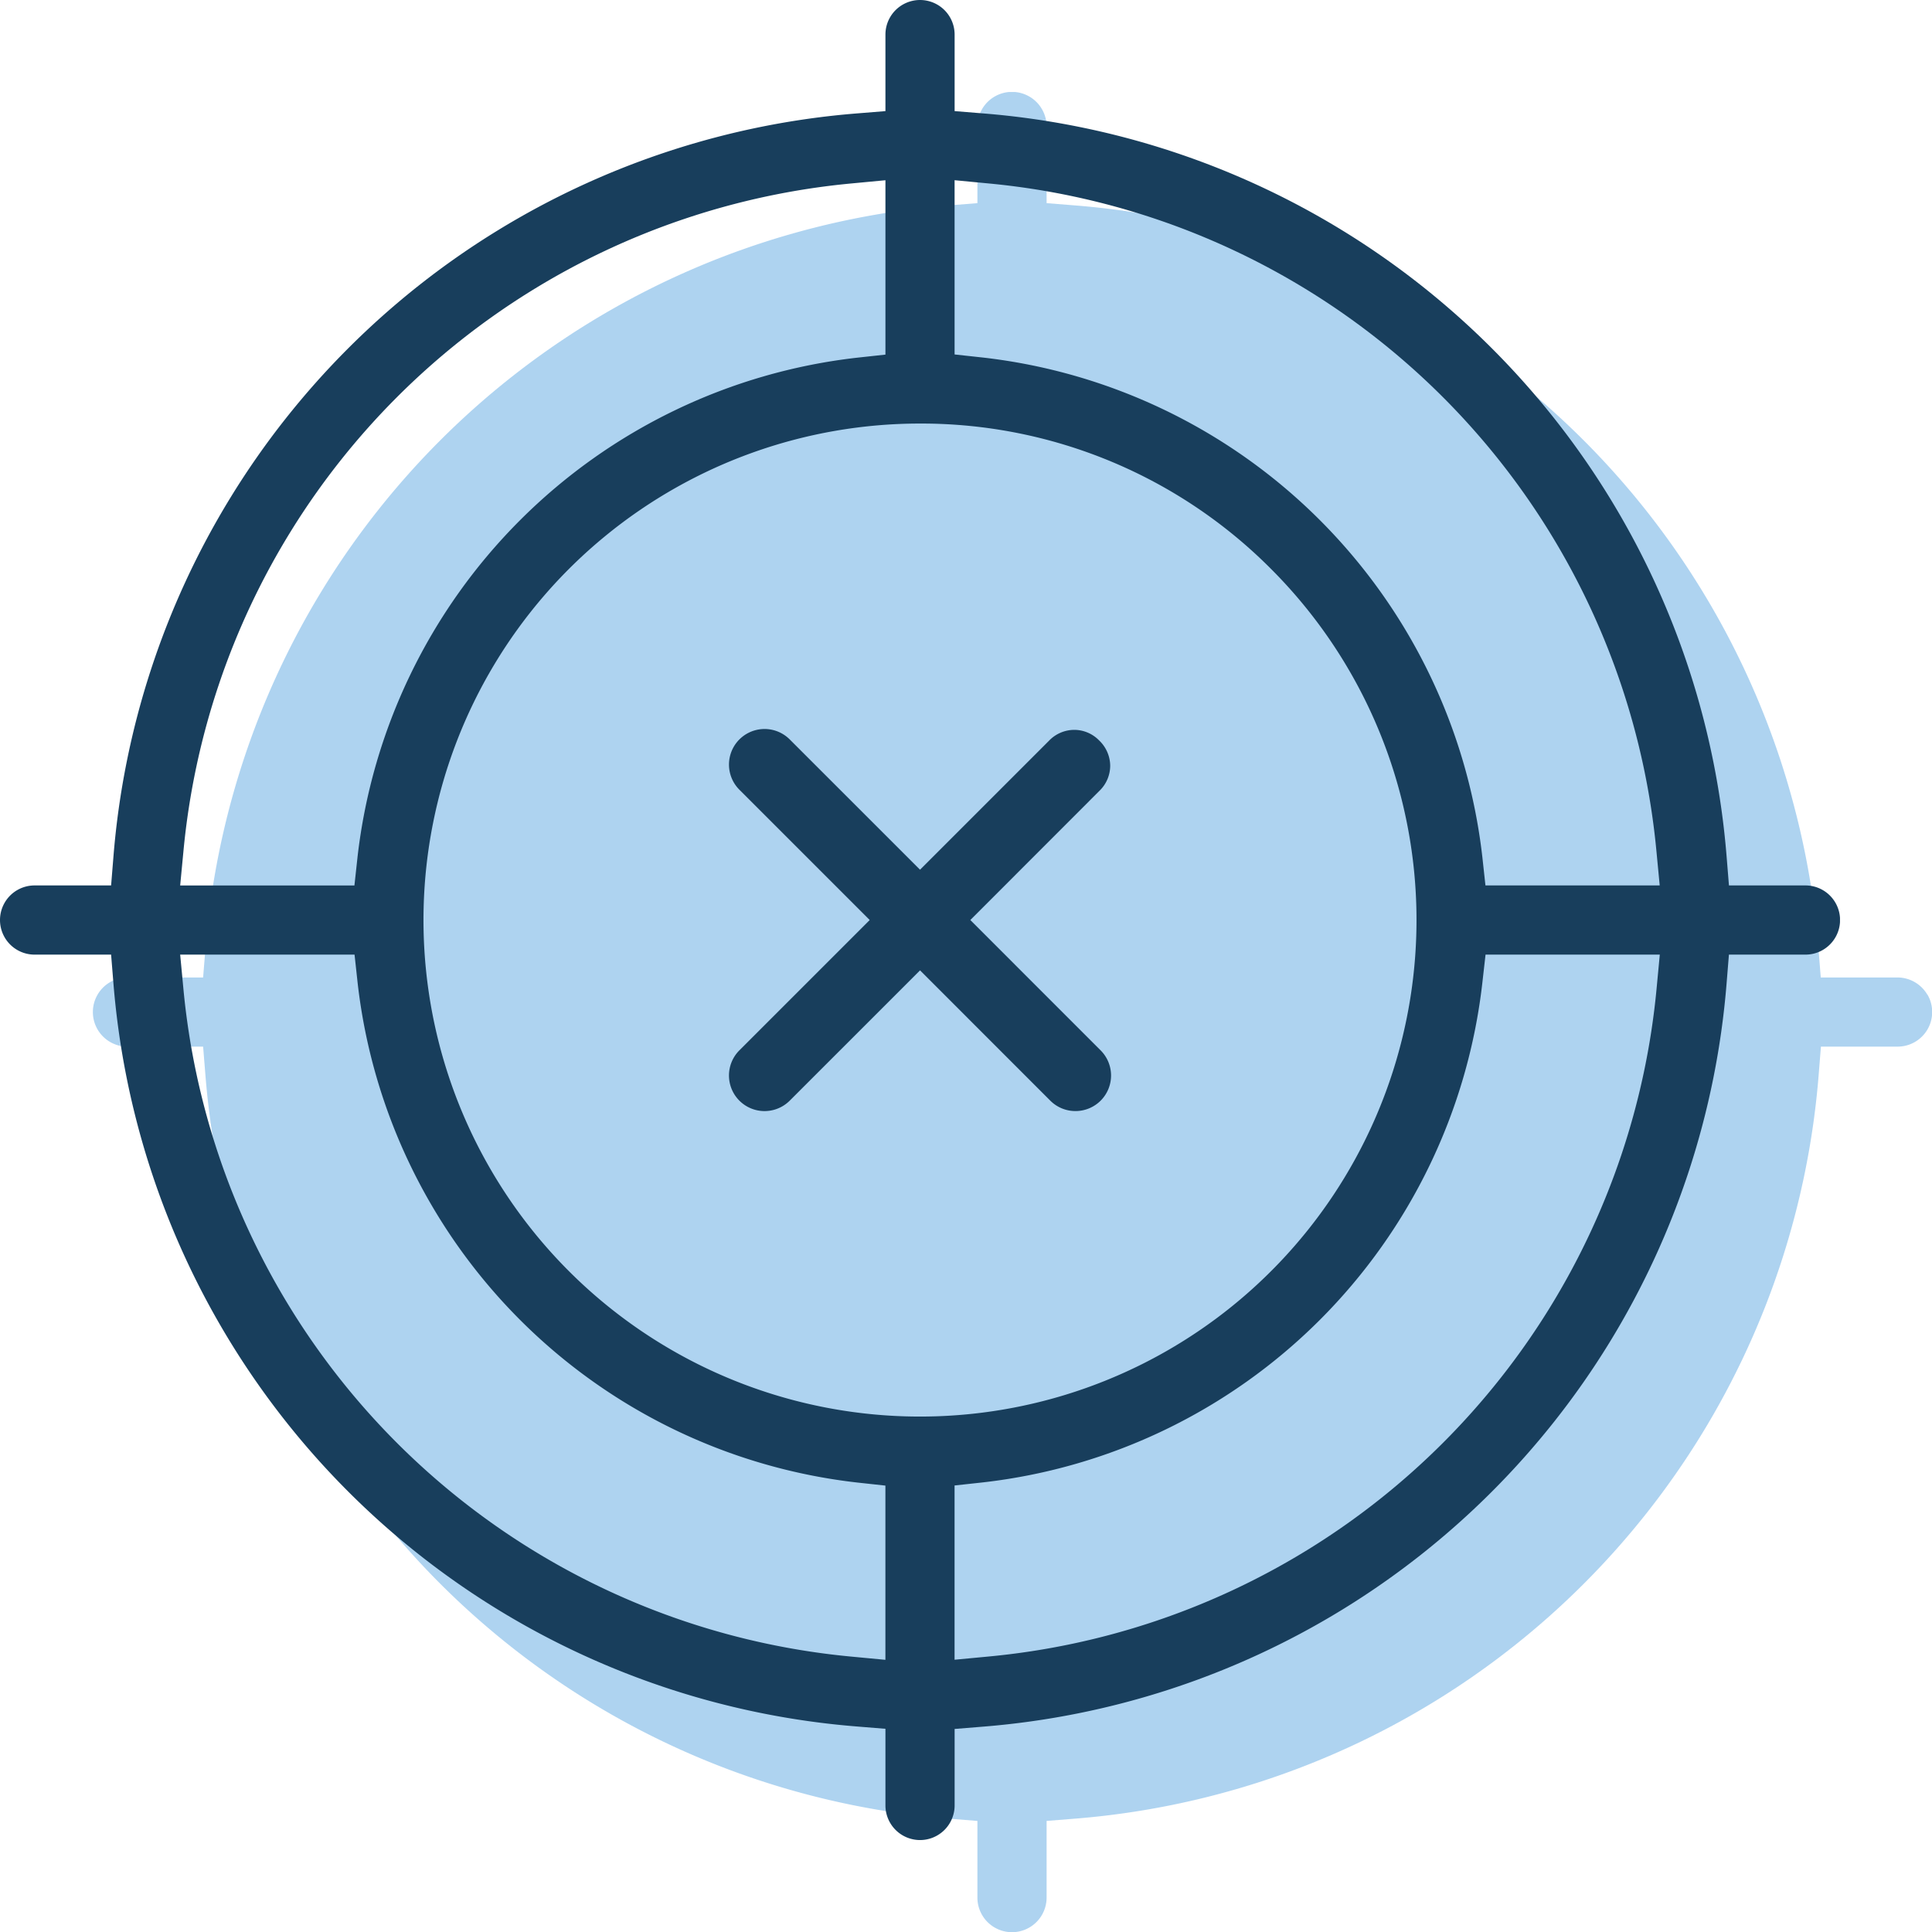 <svg xmlns="http://www.w3.org/2000/svg" xmlns:xlink="http://www.w3.org/1999/xlink" width="62.998" height="63" viewBox="0 0 62.998 63">
  <defs>
    <clipPath id="clip-path">
      <rect id="Rectangle_39" data-name="Rectangle 39" width="59.998" height="60" fill="#0074d1"/>
    </clipPath>
    <clipPath id="clip-path-2">
      <rect id="Rectangle_26" data-name="Rectangle 26" width="59.998" height="60" fill="#183e5c"/>
    </clipPath>
  </defs>
  <g id="Process_Controls" data-name="Process Controls" transform="translate(-289.001 -177)">
    <g id="Group_34" data-name="Group 34" transform="translate(292.001 180)" opacity="0.32">
      <g id="Group_33" data-name="Group 33" clip-path="url(#clip-path)">
        <path id="Path_92" data-name="Path 92" d="M59.848,29.437a1.132,1.132,0,0,0-.977-.564h-2.5l-.076-.952A26.436,26.436,0,0,0,32.078,3.7l-.951-.076v-2.5a1.128,1.128,0,0,0-2.256,0v2.5L27.92,3.7A26.436,26.436,0,0,0,3.7,27.922l-.077.951h-2.5a1.128,1.128,0,0,0,0,2.255h2.5l.077.951A26.436,26.436,0,0,0,27.92,56.3l.951.076v2.5a1.128,1.128,0,0,0,2.256,0v-2.5l.951-.076A26.436,26.436,0,0,0,56.3,32.079l.076-.951h2.5a1.128,1.128,0,0,0,.977-1.691" fill="#0074d1"/>
      </g>
    </g>
    <g id="Group_20" data-name="Group 20" transform="translate(289.001 177)">
      <g id="Group_19" data-name="Group 19" clip-path="url(#clip-path-2)">
        <path id="Path_68" data-name="Path 68" d="M30,60a1.13,1.13,0,0,1-1.128-1.128v-2.5l-.951-.077A26.434,26.434,0,0,1,3.7,32.079l-.077-.951H1.128a1.128,1.128,0,1,1,0-2.256H3.623l.077-.951A26.431,26.431,0,0,1,27.921,3.7l.951-.077V1.128a1.128,1.128,0,0,1,2.256,0V3.623l.951.077A26.431,26.431,0,0,1,56.3,27.921l.077.951h2.495a1.128,1.128,0,1,1,0,2.256H56.376l-.077.951A26.434,26.434,0,0,1,32.079,56.3l-.951.077v2.5A1.129,1.129,0,0,1,30,60M48.336,32.046A18.494,18.494,0,0,1,32.044,48.338l-.918.1v5.682l1.132-.107A24.145,24.145,0,0,0,54.015,32.26l.107-1.132H48.44ZM5.982,32.26A24.145,24.145,0,0,0,27.739,54.016l1.132.107V48.442l-.918-.1A18.5,18.5,0,0,1,11.661,32.046l-.1-.918H5.875ZM30,13.811a16.19,16.19,0,1,0,11.447,4.742A16.081,16.081,0,0,0,30,13.811M27.739,5.984A24.145,24.145,0,0,0,5.983,27.74l-.108,1.133h5.682l.1-.918A18.5,18.5,0,0,1,27.954,11.663l.918-.1V5.877Zm3.388,5.574.918.1A18.5,18.5,0,0,1,48.337,27.955l.1.917h5.682l-.108-1.132A24.143,24.143,0,0,0,32.259,5.984l-1.132-.108Z" fill="#183e5c"/>
        <path id="Path_69" data-name="Path 69" d="M35.068,36.229a1.155,1.155,0,0,1-.82-.339L30,31.641,25.751,35.89a1.16,1.16,0,0,1-1.641-1.641L28.359,30,24.11,25.751a1.16,1.16,0,0,1,1.641-1.64L30,28.359l4.207-4.207a1.145,1.145,0,0,1,.821-.353,1.131,1.131,0,0,1,.809.342,1.153,1.153,0,0,1,.364.815,1.138,1.138,0,0,1-.32.8L31.64,30l4.248,4.249a1.159,1.159,0,0,1-.82,1.98" fill="#183e5c"/>
      </g>
    </g>
  </g>
</svg>

